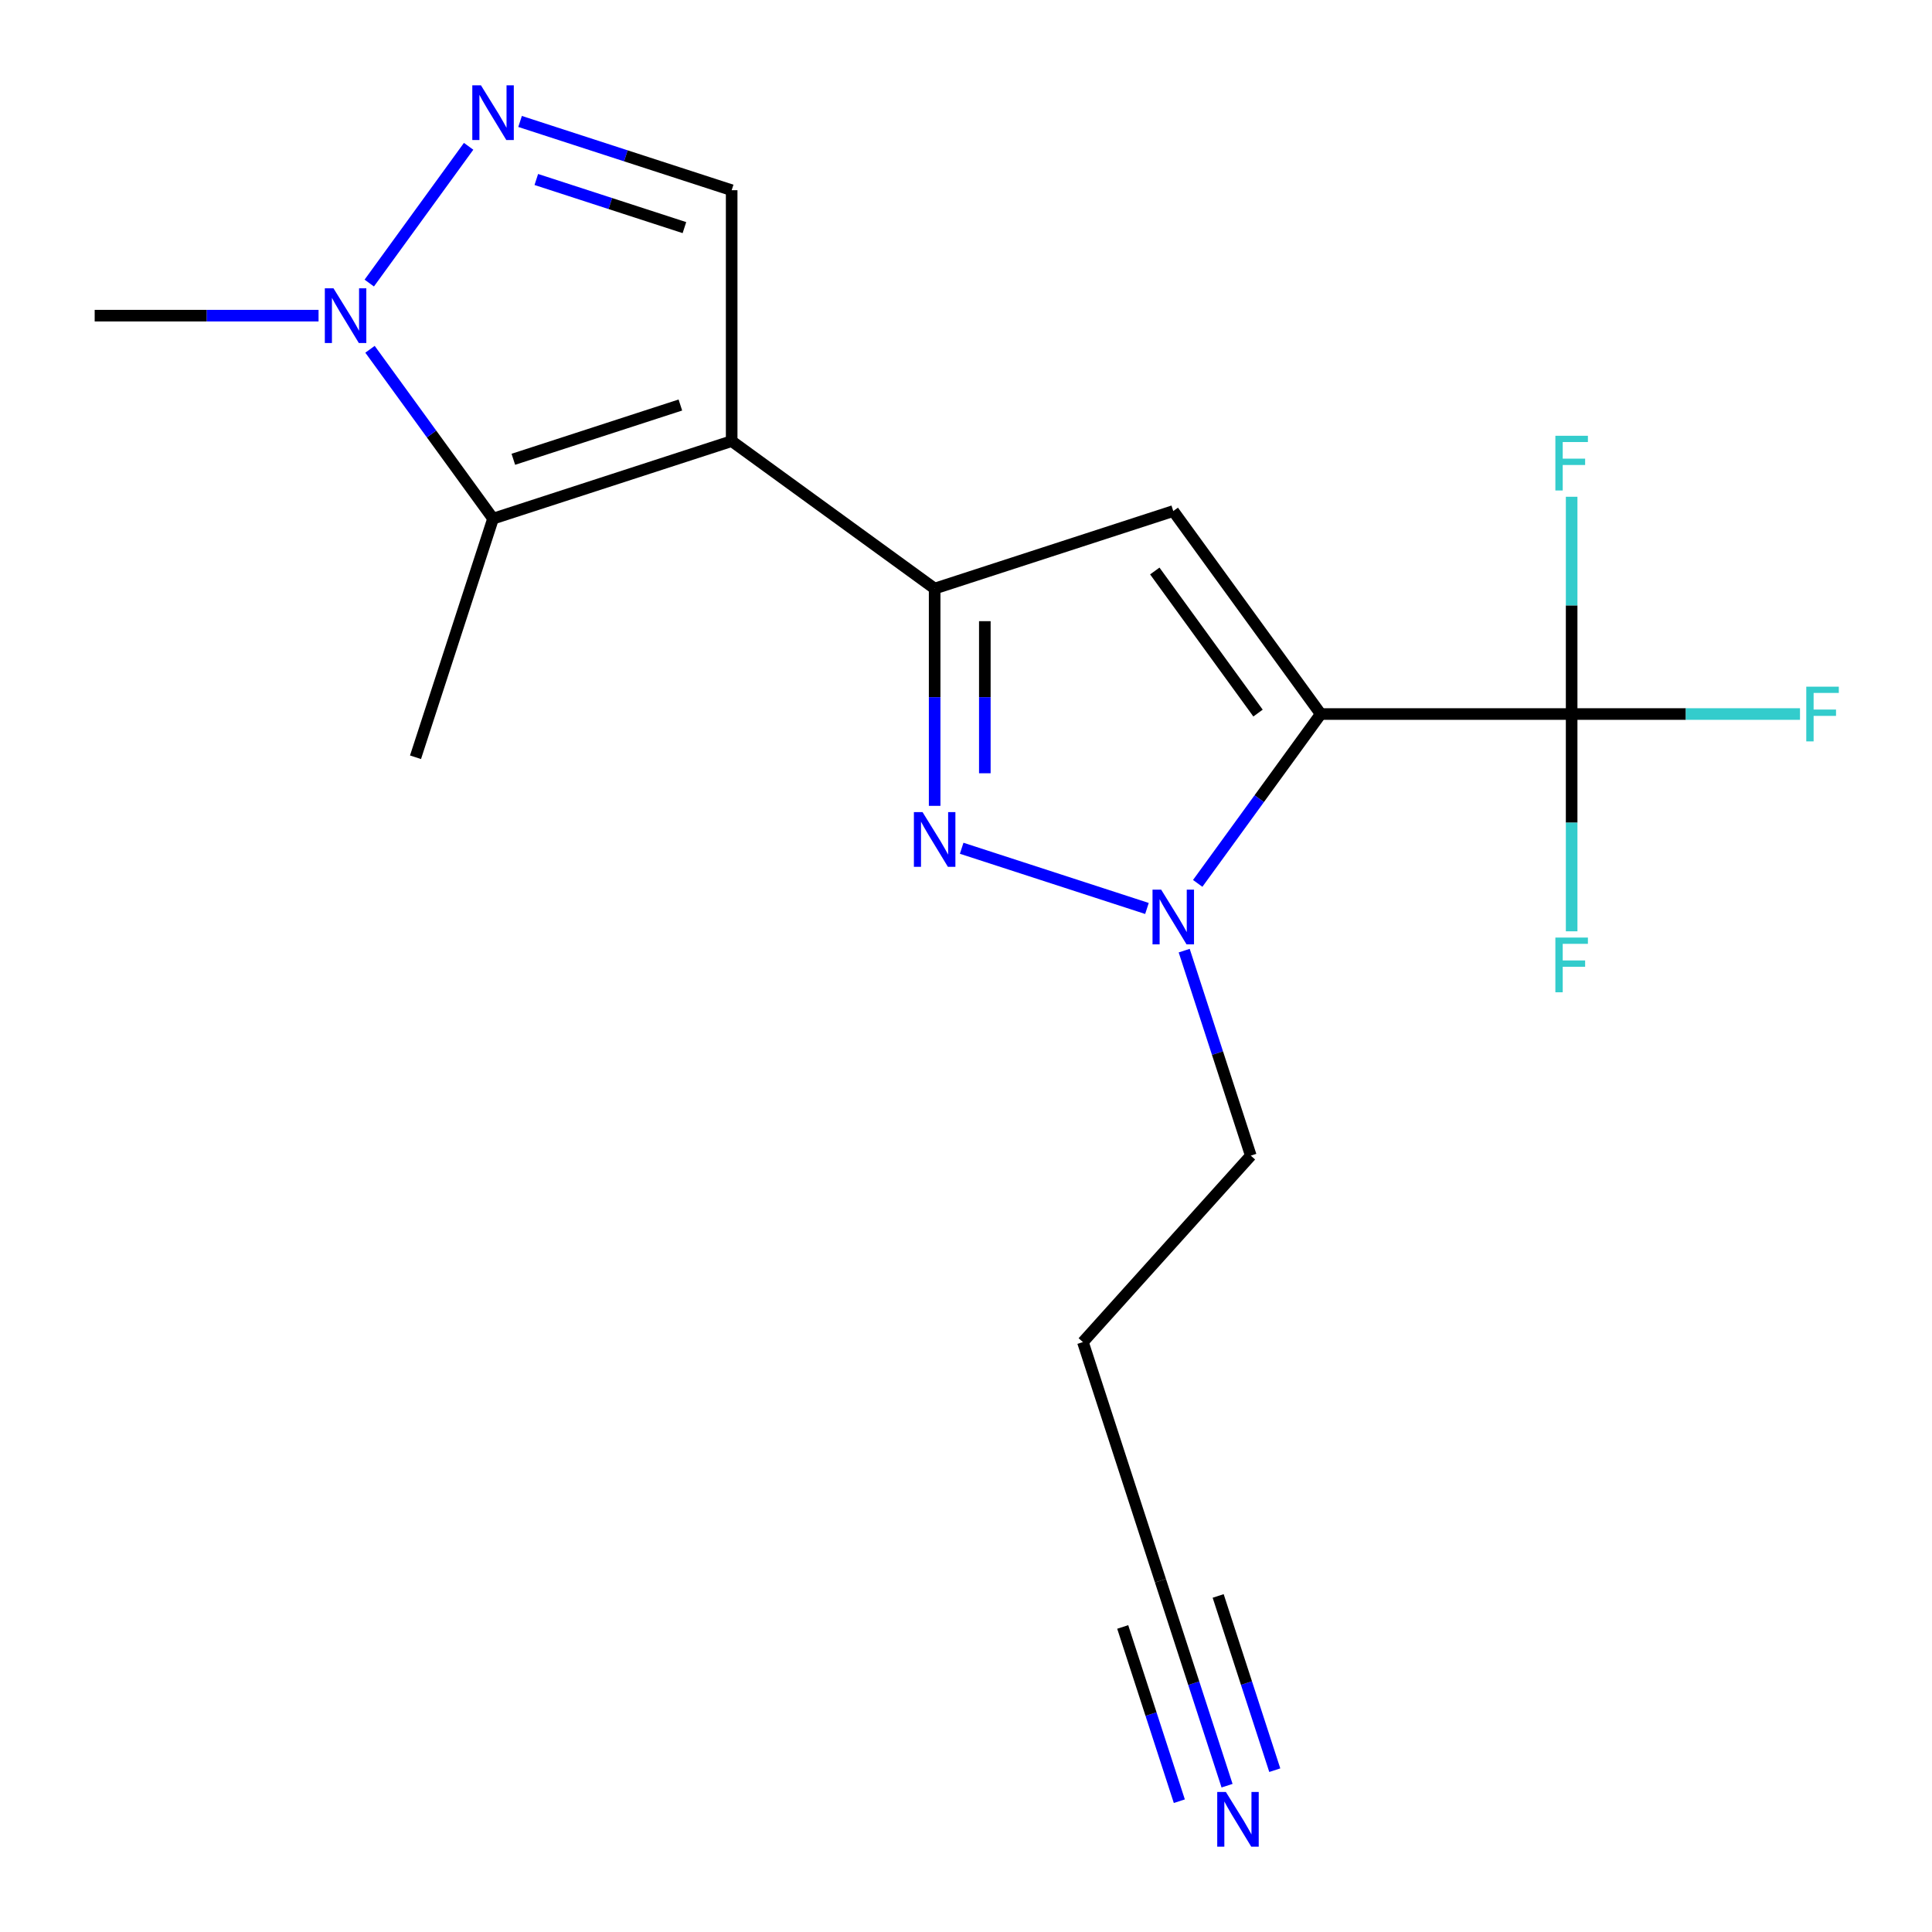 <?xml version='1.0' encoding='iso-8859-1'?>
<svg version='1.1' baseProfile='full'
              xmlns='http://www.w3.org/2000/svg'
                      xmlns:rdkit='http://www.rdkit.org/xml'
                      xmlns:xlink='http://www.w3.org/1999/xlink'
                  xml:space='preserve'
width='1000px' height='1000px' viewBox='0 0 1000 1000'>
<!-- END OF HEADER -->
<rect style='opacity:1.0;fill:#FFFFFF;stroke:none' width='1000' height='1000' x='0' y='0'> </rect>
<path class='bond-2' d='M 683.615,369.581 L 607.282,264.519' style='fill:none;fill-rule:evenodd;stroke:#000000;stroke-width:6px;stroke-linecap:butt;stroke-linejoin:miter;stroke-opacity:1' />
<path class='bond-2' d='M 651.152,369.089 L 597.719,295.545' style='fill:none;fill-rule:evenodd;stroke:#000000;stroke-width:6px;stroke-linecap:butt;stroke-linejoin:miter;stroke-opacity:1' />
<path class='bond-4' d='M 683.615,369.581 L 651.772,413.41' style='fill:none;fill-rule:evenodd;stroke:#000000;stroke-width:6px;stroke-linecap:butt;stroke-linejoin:miter;stroke-opacity:1' />
<path class='bond-4' d='M 651.772,413.41 L 619.929,457.238' style='fill:none;fill-rule:evenodd;stroke:#0000FF;stroke-width:6px;stroke-linecap:butt;stroke-linejoin:miter;stroke-opacity:1' />
<path class='bond-6' d='M 683.615,369.581 L 813.479,369.581' style='fill:none;fill-rule:evenodd;stroke:#000000;stroke-width:6px;stroke-linecap:butt;stroke-linejoin:miter;stroke-opacity:1' />
<path class='bond-0' d='M 378.711,228.317 L 483.773,304.649' style='fill:none;fill-rule:evenodd;stroke:#000000;stroke-width:6px;stroke-linecap:butt;stroke-linejoin:miter;stroke-opacity:1' />
<path class='bond-5' d='M 378.711,228.317 L 255.202,268.447' style='fill:none;fill-rule:evenodd;stroke:#000000;stroke-width:6px;stroke-linecap:butt;stroke-linejoin:miter;stroke-opacity:1' />
<path class='bond-5' d='M 352.158,209.634 L 265.702,237.726' style='fill:none;fill-rule:evenodd;stroke:#000000;stroke-width:6px;stroke-linecap:butt;stroke-linejoin:miter;stroke-opacity:1' />
<path class='bond-9' d='M 378.711,228.317 L 378.711,98.452' style='fill:none;fill-rule:evenodd;stroke:#000000;stroke-width:6px;stroke-linecap:butt;stroke-linejoin:miter;stroke-opacity:1' />
<path class='bond-1' d='M 483.773,304.649 L 607.282,264.519' style='fill:none;fill-rule:evenodd;stroke:#000000;stroke-width:6px;stroke-linecap:butt;stroke-linejoin:miter;stroke-opacity:1' />
<path class='bond-19' d='M 483.773,304.649 L 483.773,360.878' style='fill:none;fill-rule:evenodd;stroke:#000000;stroke-width:6px;stroke-linecap:butt;stroke-linejoin:miter;stroke-opacity:1' />
<path class='bond-19' d='M 483.773,360.878 L 483.773,417.107' style='fill:none;fill-rule:evenodd;stroke:#0000FF;stroke-width:6px;stroke-linecap:butt;stroke-linejoin:miter;stroke-opacity:1' />
<path class='bond-19' d='M 509.746,321.518 L 509.746,360.878' style='fill:none;fill-rule:evenodd;stroke:#000000;stroke-width:6px;stroke-linecap:butt;stroke-linejoin:miter;stroke-opacity:1' />
<path class='bond-19' d='M 509.746,360.878 L 509.746,400.239' style='fill:none;fill-rule:evenodd;stroke:#0000FF;stroke-width:6px;stroke-linecap:butt;stroke-linejoin:miter;stroke-opacity:1' />
<path class='bond-3' d='M 497.76,439.058 L 593.663,470.219' style='fill:none;fill-rule:evenodd;stroke:#0000FF;stroke-width:6px;stroke-linecap:butt;stroke-linejoin:miter;stroke-opacity:1' />
<path class='bond-15' d='M 612.938,492.051 L 630.175,545.102' style='fill:none;fill-rule:evenodd;stroke:#0000FF;stroke-width:6px;stroke-linecap:butt;stroke-linejoin:miter;stroke-opacity:1' />
<path class='bond-15' d='M 630.175,545.102 L 647.413,598.153' style='fill:none;fill-rule:evenodd;stroke:#000000;stroke-width:6px;stroke-linecap:butt;stroke-linejoin:miter;stroke-opacity:1' />
<path class='bond-8' d='M 255.202,268.447 L 223.359,224.619' style='fill:none;fill-rule:evenodd;stroke:#000000;stroke-width:6px;stroke-linecap:butt;stroke-linejoin:miter;stroke-opacity:1' />
<path class='bond-8' d='M 223.359,224.619 L 191.516,180.791' style='fill:none;fill-rule:evenodd;stroke:#0000FF;stroke-width:6px;stroke-linecap:butt;stroke-linejoin:miter;stroke-opacity:1' />
<path class='bond-17' d='M 255.202,268.447 L 215.072,391.956' style='fill:none;fill-rule:evenodd;stroke:#000000;stroke-width:6px;stroke-linecap:butt;stroke-linejoin:miter;stroke-opacity:1' />
<path class='bond-12' d='M 813.479,369.581 L 872.578,369.581' style='fill:none;fill-rule:evenodd;stroke:#000000;stroke-width:6px;stroke-linecap:butt;stroke-linejoin:miter;stroke-opacity:1' />
<path class='bond-12' d='M 872.578,369.581 L 931.677,369.581' style='fill:none;fill-rule:evenodd;stroke:#33CCCC;stroke-width:6px;stroke-linecap:butt;stroke-linejoin:miter;stroke-opacity:1' />
<path class='bond-13' d='M 813.479,369.581 L 813.479,425.811' style='fill:none;fill-rule:evenodd;stroke:#000000;stroke-width:6px;stroke-linecap:butt;stroke-linejoin:miter;stroke-opacity:1' />
<path class='bond-13' d='M 813.479,425.811 L 813.479,482.04' style='fill:none;fill-rule:evenodd;stroke:#33CCCC;stroke-width:6px;stroke-linecap:butt;stroke-linejoin:miter;stroke-opacity:1' />
<path class='bond-14' d='M 813.479,369.581 L 813.479,313.352' style='fill:none;fill-rule:evenodd;stroke:#000000;stroke-width:6px;stroke-linecap:butt;stroke-linejoin:miter;stroke-opacity:1' />
<path class='bond-14' d='M 813.479,313.352 L 813.479,257.123' style='fill:none;fill-rule:evenodd;stroke:#33CCCC;stroke-width:6px;stroke-linecap:butt;stroke-linejoin:miter;stroke-opacity:1' />
<path class='bond-7' d='M 269.189,62.866 L 323.95,80.659' style='fill:none;fill-rule:evenodd;stroke:#0000FF;stroke-width:6px;stroke-linecap:butt;stroke-linejoin:miter;stroke-opacity:1' />
<path class='bond-7' d='M 323.95,80.659 L 378.711,98.452' style='fill:none;fill-rule:evenodd;stroke:#000000;stroke-width:6px;stroke-linecap:butt;stroke-linejoin:miter;stroke-opacity:1' />
<path class='bond-7' d='M 277.591,92.906 L 315.924,105.361' style='fill:none;fill-rule:evenodd;stroke:#0000FF;stroke-width:6px;stroke-linecap:butt;stroke-linejoin:miter;stroke-opacity:1' />
<path class='bond-7' d='M 315.924,105.361 L 354.256,117.816' style='fill:none;fill-rule:evenodd;stroke:#000000;stroke-width:6px;stroke-linecap:butt;stroke-linejoin:miter;stroke-opacity:1' />
<path class='bond-20' d='M 242.555,75.728 L 191.125,146.516' style='fill:none;fill-rule:evenodd;stroke:#0000FF;stroke-width:6px;stroke-linecap:butt;stroke-linejoin:miter;stroke-opacity:1' />
<path class='bond-18' d='M 164.883,163.384 L 106.944,163.384' style='fill:none;fill-rule:evenodd;stroke:#0000FF;stroke-width:6px;stroke-linecap:butt;stroke-linejoin:miter;stroke-opacity:1' />
<path class='bond-18' d='M 106.944,163.384 L 49.005,163.384' style='fill:none;fill-rule:evenodd;stroke:#000000;stroke-width:6px;stroke-linecap:butt;stroke-linejoin:miter;stroke-opacity:1' />
<path class='bond-10' d='M 635.121,924.272 L 617.884,871.221' style='fill:none;fill-rule:evenodd;stroke:#0000FF;stroke-width:6px;stroke-linecap:butt;stroke-linejoin:miter;stroke-opacity:1' />
<path class='bond-10' d='M 617.884,871.221 L 600.646,818.17' style='fill:none;fill-rule:evenodd;stroke:#000000;stroke-width:6px;stroke-linecap:butt;stroke-linejoin:miter;stroke-opacity:1' />
<path class='bond-10' d='M 659.823,916.246 L 645.171,871.152' style='fill:none;fill-rule:evenodd;stroke:#0000FF;stroke-width:6px;stroke-linecap:butt;stroke-linejoin:miter;stroke-opacity:1' />
<path class='bond-10' d='M 645.171,871.152 L 630.519,826.059' style='fill:none;fill-rule:evenodd;stroke:#000000;stroke-width:6px;stroke-linecap:butt;stroke-linejoin:miter;stroke-opacity:1' />
<path class='bond-10' d='M 610.419,932.298 L 595.768,887.205' style='fill:none;fill-rule:evenodd;stroke:#0000FF;stroke-width:6px;stroke-linecap:butt;stroke-linejoin:miter;stroke-opacity:1' />
<path class='bond-10' d='M 595.768,887.205 L 581.116,842.111' style='fill:none;fill-rule:evenodd;stroke:#000000;stroke-width:6px;stroke-linecap:butt;stroke-linejoin:miter;stroke-opacity:1' />
<path class='bond-11' d='M 600.646,818.17 L 560.516,694.661' style='fill:none;fill-rule:evenodd;stroke:#000000;stroke-width:6px;stroke-linecap:butt;stroke-linejoin:miter;stroke-opacity:1' />
<path class='bond-16' d='M 647.413,598.153 L 560.516,694.661' style='fill:none;fill-rule:evenodd;stroke:#000000;stroke-width:6px;stroke-linecap:butt;stroke-linejoin:miter;stroke-opacity:1' />
<path  class='atom-4' d='M 477.513 420.354
L 486.793 435.354
Q 487.713 436.834, 489.193 439.514
Q 490.673 442.194, 490.753 442.354
L 490.753 420.354
L 494.513 420.354
L 494.513 448.674
L 490.633 448.674
L 480.673 432.274
Q 479.513 430.354, 478.273 428.154
Q 477.073 425.954, 476.713 425.274
L 476.713 448.674
L 473.033 448.674
L 473.033 420.354
L 477.513 420.354
' fill='#0000FF'/>
<path  class='atom-5' d='M 601.022 460.484
L 610.302 475.484
Q 611.222 476.964, 612.702 479.644
Q 614.182 482.324, 614.262 482.484
L 614.262 460.484
L 618.022 460.484
L 618.022 488.804
L 614.142 488.804
L 604.182 472.404
Q 603.022 470.484, 601.782 468.284
Q 600.582 466.084, 600.222 465.404
L 600.222 488.804
L 596.542 488.804
L 596.542 460.484
L 601.022 460.484
' fill='#0000FF'/>
<path  class='atom-8' d='M 248.942 44.161
L 258.222 59.161
Q 259.142 60.642, 260.622 63.322
Q 262.102 66.001, 262.182 66.162
L 262.182 44.161
L 265.942 44.161
L 265.942 72.481
L 262.062 72.481
L 252.102 56.081
Q 250.942 54.161, 249.702 51.962
Q 248.502 49.761, 248.142 49.081
L 248.142 72.481
L 244.462 72.481
L 244.462 44.161
L 248.942 44.161
' fill='#0000FF'/>
<path  class='atom-9' d='M 172.61 149.224
L 181.89 164.224
Q 182.81 165.704, 184.29 168.384
Q 185.77 171.064, 185.85 171.224
L 185.85 149.224
L 189.61 149.224
L 189.61 177.544
L 185.73 177.544
L 175.77 161.144
Q 174.61 159.224, 173.37 157.024
Q 172.17 154.824, 171.81 154.144
L 171.81 177.544
L 168.13 177.544
L 168.13 149.224
L 172.61 149.224
' fill='#0000FF'/>
<path  class='atom-11' d='M 634.517 927.518
L 643.797 942.518
Q 644.717 943.998, 646.197 946.678
Q 647.677 949.358, 647.757 949.518
L 647.757 927.518
L 651.517 927.518
L 651.517 955.838
L 647.637 955.838
L 637.677 939.438
Q 636.517 937.518, 635.277 935.318
Q 634.077 933.118, 633.717 932.438
L 633.717 955.838
L 630.037 955.838
L 630.037 927.518
L 634.517 927.518
' fill='#0000FF'/>
<path  class='atom-13' d='M 934.924 355.421
L 951.764 355.421
L 951.764 358.661
L 938.724 358.661
L 938.724 367.261
L 950.324 367.261
L 950.324 370.541
L 938.724 370.541
L 938.724 383.741
L 934.924 383.741
L 934.924 355.421
' fill='#33CCCC'/>
<path  class='atom-14' d='M 805.059 485.286
L 821.899 485.286
L 821.899 488.526
L 808.859 488.526
L 808.859 497.126
L 820.459 497.126
L 820.459 500.406
L 808.859 500.406
L 808.859 513.606
L 805.059 513.606
L 805.059 485.286
' fill='#33CCCC'/>
<path  class='atom-15' d='M 805.059 225.557
L 821.899 225.557
L 821.899 228.797
L 808.859 228.797
L 808.859 237.397
L 820.459 237.397
L 820.459 240.677
L 808.859 240.677
L 808.859 253.877
L 805.059 253.877
L 805.059 225.557
' fill='#33CCCC'/>
</svg>

